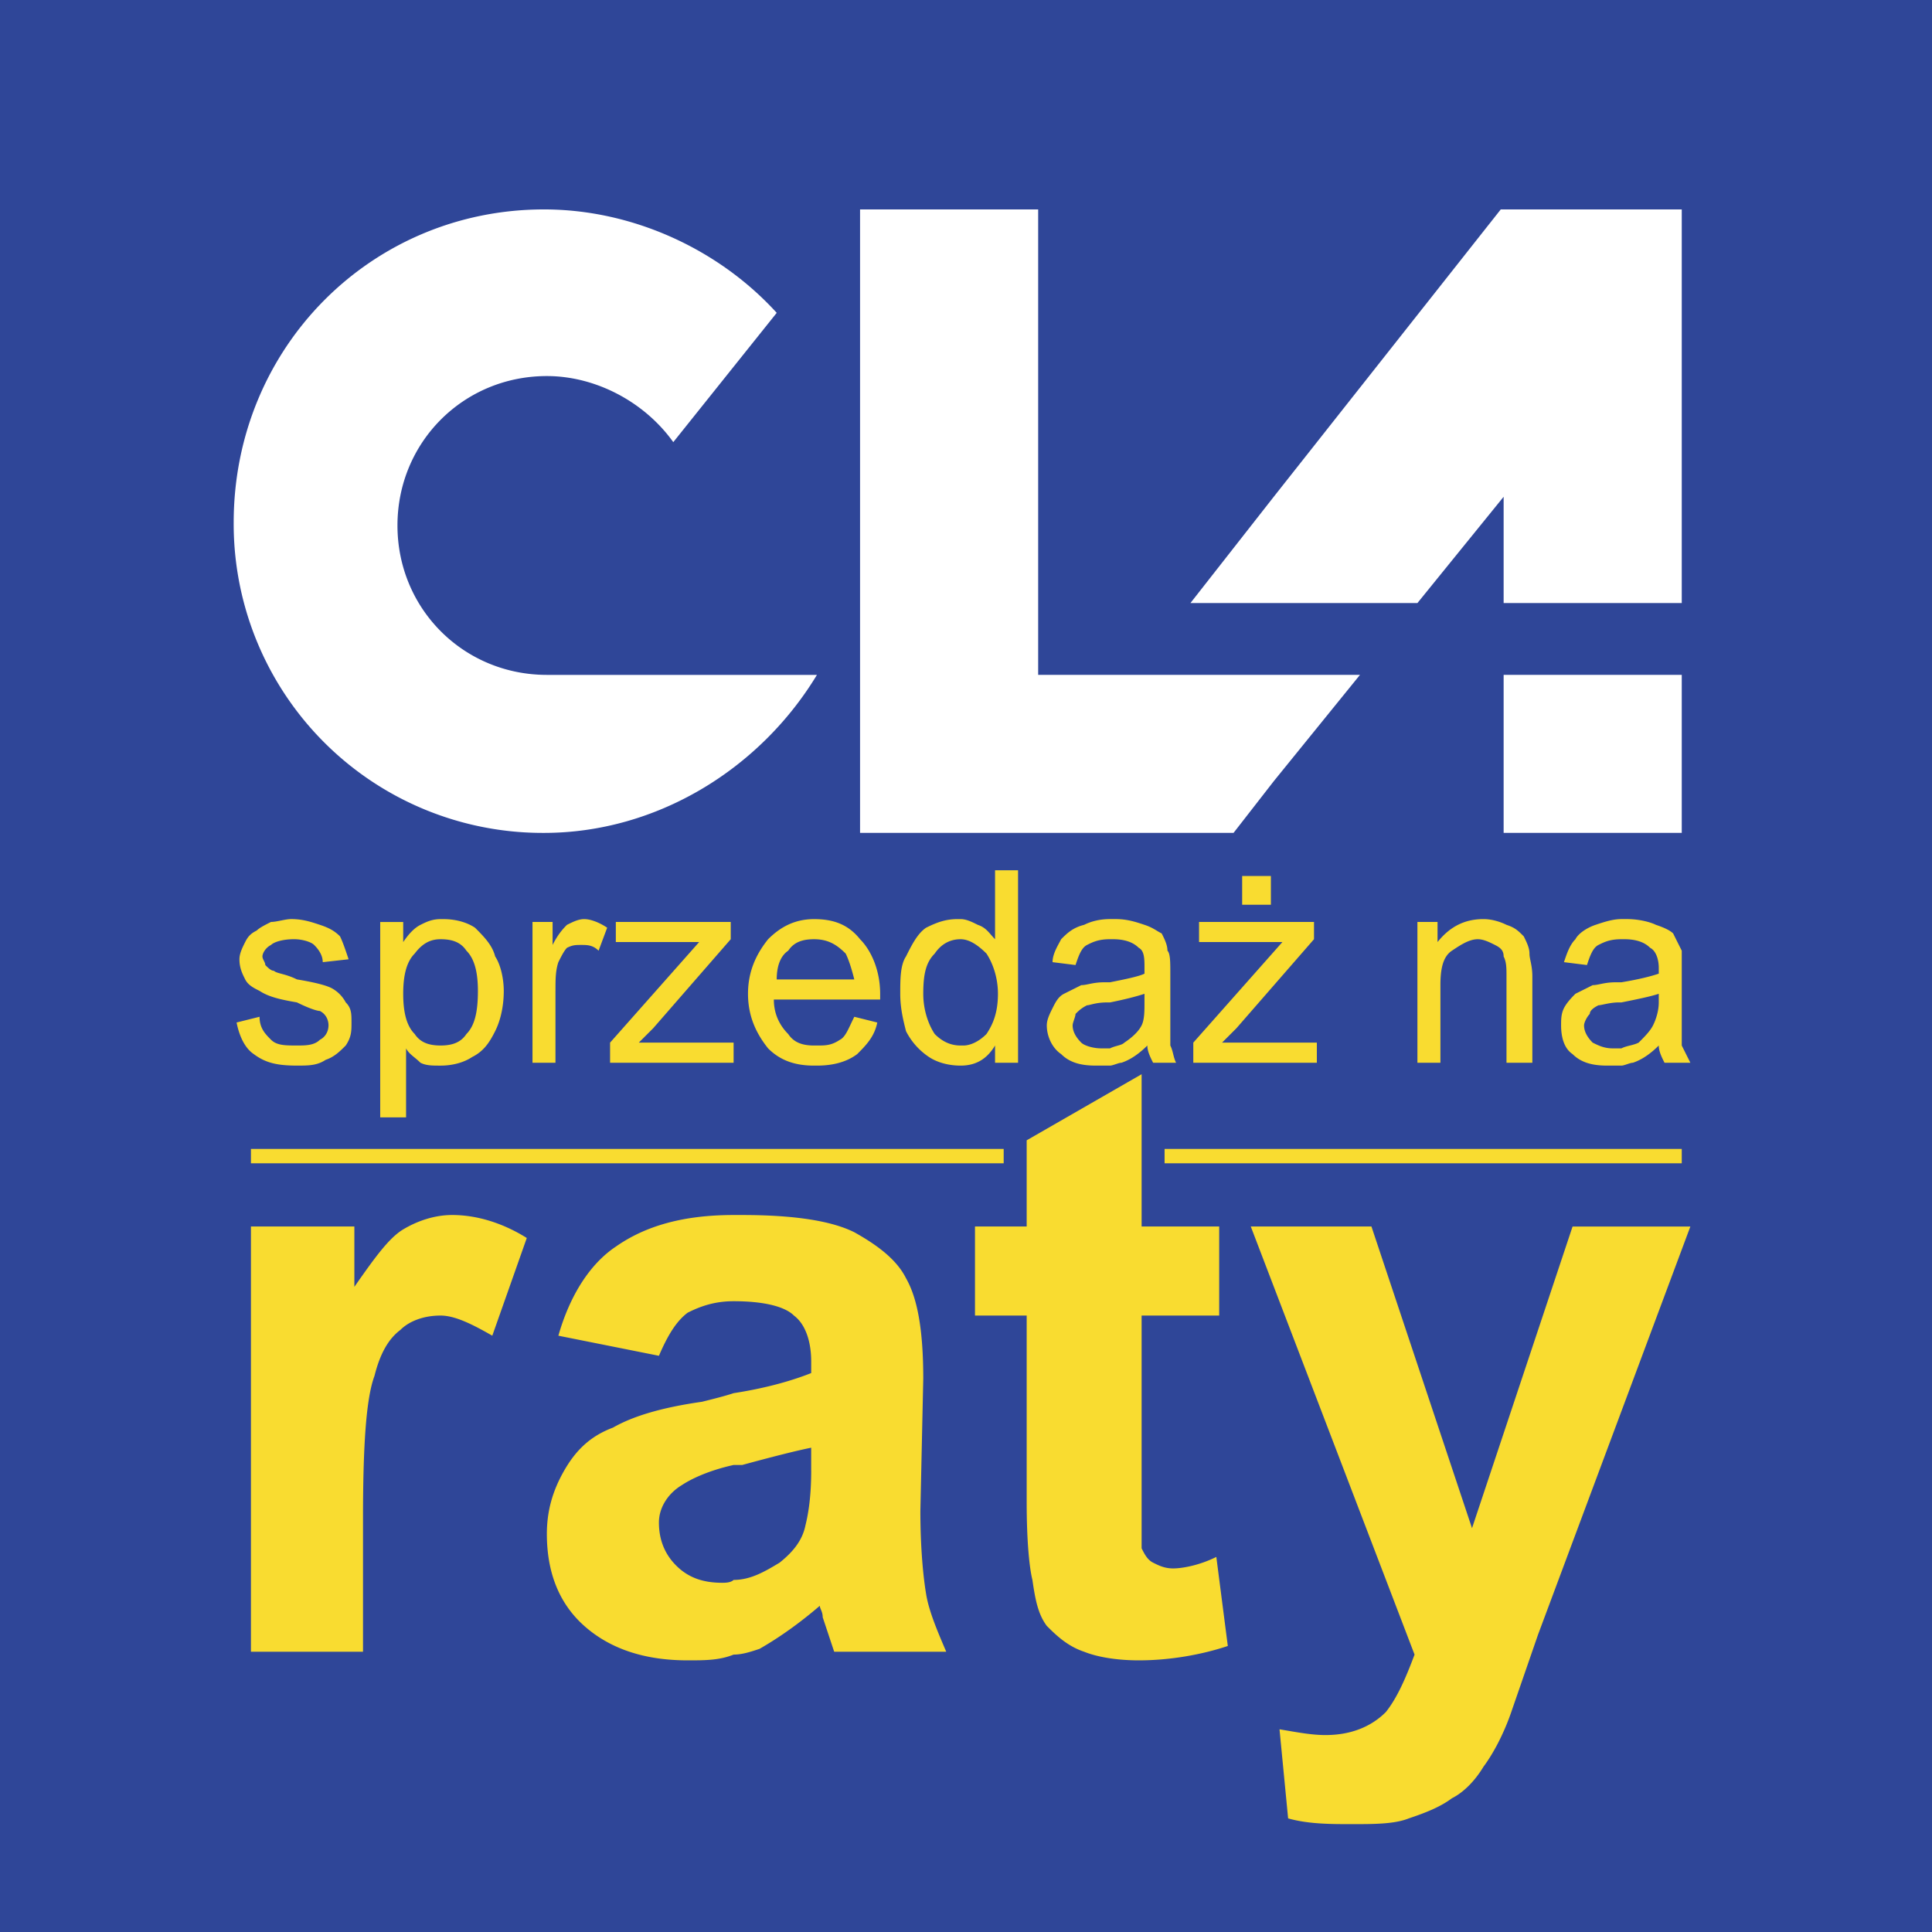 <svg xmlns="http://www.w3.org/2000/svg" width="2500" height="2500" viewBox="0 0 192.756 192.756"><g fill-rule="evenodd" clip-rule="evenodd"><path fill="#2f4698" d="M0 0h192.756v192.756H0V0z"/><path fill="#fff" d="M103.578 67.333V20.894h-17.77v62.204h37.262l4.014-5.159 8.6-10.606h-32.106zM39.655 52.426c0-8.313 6.595-14.906 14.906-14.906 4.874 0 9.745 2.579 12.613 6.593l10.319-12.9c-5.733-6.306-14.333-10.319-23.22-10.319-17.198 0-30.958 13.761-30.958 31.247a30.83 30.83 0 0 0 30.958 30.958c11.181 0 21.501-6.305 27.233-15.765H54.561c-8.311-.001-14.906-6.595-14.906-14.908zM150.018 83.098h17.771V67.333h-17.771v15.765z"/><path fill="#fff" d="M149.73 20.894l-22.646 28.667-8.313 10.605H141.416l8.602-10.605v10.605h17.771V20.894H149.73z"/><path fill="#f9dc30" d="M126.797 87.399h-2.867v2.866h2.867v-2.866zM109.311 106.316h1.434c.287 0 .861-.287 1.146-.287.859-.287 1.721-.859 2.58-1.719 0 .574.287 1.146.574 1.719h2.293c-.287-.572-.287-1.145-.574-1.719v-7.168c0-1.146 0-2.005-.287-2.291 0-.573-.285-1.146-.574-1.72-.57-.288-.857-.574-1.717-.86-.863-.288-1.721-.574-2.867-.574h-.574c-1.148 0-2.006.286-2.58.574-1.146.286-1.721.86-2.293 1.433-.287.573-.859 1.432-.859 2.291l2.293.287c.287-.859.574-1.719 1.148-2.004.57-.288 1.143-.573 2.291-.573h.287c1.146 0 2.006.285 2.58.859.574.288.574 1.146.574 2.006v.572c-.574.289-2.008.574-3.441.861h-.572c-1.148 0-1.719.285-2.293.285-.574.289-1.148.574-1.721.861-.574.285-.859.861-1.146 1.434-.285.574-.574 1.146-.574 1.719 0 1.146.574 2.293 1.434 2.867.857.86 2.006 1.147 3.438 1.147zm-2.006-5.158c.287-.289.574-.574 1.148-.861.285 0 .857-.285 2.004-.285h.287c1.434-.289 2.578-.576 3.441-.861v.861c0 .857 0 1.719-.287 2.291-.287.574-.861 1.146-1.721 1.721-.287.287-.859.287-1.434.572h-.859c-.861 0-1.721-.285-2.006-.572-.574-.574-.861-1.146-.861-1.721.001-.287.288-.86.288-1.145zM92.685 105.457c.861.572 2.009.859 3.153.859 1.435 0 2.582-.574 3.439-2.006v1.719h2.295V86.826h-2.295v6.88c-.572-.573-.857-1.147-1.719-1.433-.574-.288-1.147-.574-1.72-.574h-.286c-1.146 0-2.006.286-3.153.859-.859.574-1.434 1.721-2.007 2.866-.573.859-.573 2.292-.573 3.726s.285 2.58.573 3.727a6.776 6.776 0 0 0 2.293 2.58zm.573-10.319c.574-.859 1.436-1.432 2.58-1.432.861 0 1.72.573 2.582 1.432.57.859 1.145 2.294 1.145 4.013 0 2.008-.574 3.152-1.145 4.014-.861.859-1.72 1.146-2.294 1.146h-.288c-.859 0-1.719-.287-2.58-1.146-.573-.861-1.144-2.295-1.144-4.014 0-2.008.286-3.154 1.144-4.013zM131.383 104.023h-9.459l1.434-1.434 7.74-8.884v-1.721h-11.469v2.006H127.945l-8.889 10.033v2.006h12.326v-2.006h.001zM81.22 106.316h.286c1.434 0 2.867-.287 4.014-1.146.858-.859 1.72-1.721 2.006-3.154l-2.292-.572c-.574 1.146-.86 2.006-1.435 2.295-.859.572-1.432.572-2.292.572h-.287c-1.148 0-2.007-.287-2.58-1.146-.86-.861-1.434-2.006-1.434-3.441h10.607v-.572c0-2.293-.861-4.298-2.005-5.445-1.148-1.433-2.582-2.007-4.587-2.007-2.007 0-3.44.859-4.587 2.007-1.146 1.432-2.006 3.152-2.006 5.445s.86 4.014 2.006 5.445c1.146 1.145 2.579 1.719 4.586 1.719zm-2.58-11.464c.573-.861 1.432-1.146 2.58-1.146 1.434 0 2.293.573 3.153 1.432.286.572.573 1.433.86 2.579h-7.741c.001-1.147.288-2.293 1.148-2.865zM143.711 98.289c0-1.719.285-2.865 1.145-3.437.861-.573 1.721-1.146 2.582-1.146.572 0 1.145.285 1.717.573.576.286.863.573.863 1.146.285.572.285 1.146.285 2.007v8.598h2.58v-8.598c0-1.148-.287-1.722-.287-2.294 0-.573-.287-1.147-.572-1.72-.574-.574-.859-.86-1.721-1.146-.572-.288-1.434-.574-2.293-.574-2.006 0-3.439.859-4.586 2.292v-2.006h-2.008v14.045h2.295v-7.74zM160.336 106.316h1.432c.289 0 .861-.287 1.148-.287.861-.287 1.719-.859 2.58-1.719 0 .574.285 1.146.572 1.719h2.58c-.287-.572-.574-1.145-.859-1.719v-7.168-2.291a551.01 551.01 0 0 1-.859-1.72c-.287-.288-.861-.574-1.721-.86-.574-.288-1.721-.574-2.867-.574h-.574c-.859 0-1.717.286-2.578.574-.859.286-1.719.86-2.008 1.433-.572.573-.859 1.432-1.146 2.291l2.295.287c.285-.859.572-1.719 1.146-2.004.574-.288 1.146-.573 2.291-.573h.289c1.146 0 2.006.285 2.578.859.574.288.861 1.146.861 2.006v.572c-.861.289-2.008.574-3.729.861h-.572c-1.145 0-1.719.285-2.293.285-.572.289-1.146.574-1.721.861-.285.285-.859.861-1.146 1.434-.285.574-.285 1.146-.285 1.719 0 1.146.285 2.293 1.146 2.867.86.86 2.006 1.147 3.44 1.147zm-1.721-5.158c0-.289.287-.574.861-.861.285 0 1.146-.285 2.006-.285h.285c1.436-.289 2.867-.576 3.729-.861v.861c0 .857-.287 1.719-.574 2.291-.287.574-.859 1.146-1.434 1.721-.572.287-1.146.287-1.721.572h-.859c-.857 0-1.432-.285-2.006-.572-.572-.574-.861-1.146-.861-1.721 0-.287.289-.86.574-1.145zM31.916 103.738c-.574.572-1.432.572-2.293.572-1.148 0-2.006 0-2.58-.572-.574-.574-1.147-1.148-1.147-2.295l-2.292.572c.286 1.434.859 2.58 1.717 3.154 1.148.859 2.295 1.146 4.301 1.146 1.147 0 2.005 0 2.867-.574.86-.285 1.433-.857 2.006-1.432.574-.861.574-1.434.574-2.295 0-.857 0-1.432-.574-2.004a3.443 3.443 0 0 0-1.432-1.434c-.574-.289-1.721-.574-3.441-.861-1.148-.574-2.006-.574-2.292-.859-.288 0-.574-.287-.861-.574 0-.287-.286-.573-.286-.859 0-.287.286-.86.859-1.146.288-.288 1.146-.573 2.293-.573.86 0 1.719.285 2.006.573.574.573.86 1.146.86 1.718l2.579-.287c-.286-.858-.573-1.719-.859-2.292-.573-.574-1.146-.86-2.006-1.146-.861-.288-1.72-.574-2.867-.574-.575 0-1.433.286-2.006.286-.574.288-1.147.574-1.434.86-.573.288-.861.574-1.146 1.146-.288.574-.573 1.147-.573 1.719 0 .86.285 1.433.573 2.007.286.572.858.861 1.433 1.146.861.572 2.005.859 3.727 1.148 1.147.572 2.005.857 2.293.857.573.289.86.861.86 1.434 0 .578-.286 1.15-.859 1.439zM40.514 104.596c.288.574.861.861 1.434 1.434.574.287 1.148.287 2.007.287 1.146 0 2.294-.287 3.153-.859 1.146-.572 1.72-1.434 2.294-2.58.573-1.146.859-2.58.859-4.014 0-1.146-.286-2.58-.859-3.439-.288-1.146-1.148-2.006-2.009-2.866-.859-.574-2.005-.859-3.153-.859h-.285c-.859 0-1.433.286-2.007.574-.573.286-1.146.86-1.72 1.718v-2.006h-2.294v19.492h2.58v-6.882zm.861-9.458c.86-1.147 1.721-1.432 2.58-1.432 1.146 0 2.006.285 2.58 1.146.859.858 1.146 2.291 1.146 4.011 0 2.006-.288 3.439-1.146 4.301-.573.859-1.433 1.146-2.58 1.146s-2.007-.287-2.58-1.146c-.861-.861-1.147-2.295-1.147-4.014s.286-3.153 1.147-4.012zM55.421 98.863c0-1.146 0-2.006.287-2.867.286-.572.574-1.145.859-1.432.573-.286.859-.286 1.433-.286.573 0 1.146 0 1.72.573l.858-2.294c-.858-.574-1.718-.859-2.292-.859-.573 0-1.146.286-1.72.574-.286.286-.859.86-1.434 2.006v-2.294h-2.005v14.045h2.292v-7.166h.002zM73.193 104.023H63.733l1.435-1.434 7.739-8.884v-1.721H61.441v2.006H69.754l-8.886 10.033v2.006h12.325v-2.006zM40.228 122.656c-1.433.859-2.867 2.865-4.873 5.732v-6.02H25.036v42.426h11.181v-13.188c0-7.168.286-12.037 1.145-14.332.573-2.293 1.434-3.727 2.582-4.586.859-.861 2.292-1.434 4.012-1.434 1.433 0 3.153.859 5.16 2.008l3.441-9.748c-2.294-1.434-4.875-2.293-7.454-2.293-1.722.002-3.442.576-4.875 1.435zM117.051 156.482c-.859 0-1.434-.289-2.006-.574-.574-.287-.859-.861-1.146-1.434v-23.219h7.74v-8.887h-7.74v-15.193l-11.467 6.594v8.6h-5.158v8.887h5.158v18.633c0 4.014.285 6.594.572 7.74.287 2.006.574 3.438 1.434 4.586.861.859 2.006 2.006 3.727 2.58 1.432.574 3.441.859 5.447.859 3.152 0 6.307-.574 8.887-1.434l-1.146-8.885c-1.724.858-3.441 1.147-4.302 1.147zM146.863 152.467l-10.033-30.098h-12.039l16.34 42.711c-.861 2.293-1.721 4.301-2.867 5.734-1.434 1.434-3.441 2.293-6.021 2.293-1.432 0-2.865-.287-4.586-.574l.859 8.887c2.01.574 4.301.574 6.307.574 2.295 0 4.299 0 5.736-.574 1.717-.574 3.152-1.148 4.297-2.006 1.148-.574 2.295-1.721 3.154-3.154.859-1.146 2.008-3.152 2.867-5.732l2.578-7.453 15.193-40.705h-11.752l-10.033 30.097zM91.826 150.748l.288-13.186c0-4.873-.574-8.025-1.721-10.033-.861-1.719-2.58-3.152-5.159-4.588-2.294-1.145-6.021-1.719-11.181-1.719h-.86c-5.159 0-8.887 1.146-11.752 3.154-2.579 1.719-4.588 4.871-5.732 8.887l10.033 2.004c.859-2.004 1.718-3.439 2.866-4.299 1.146-.574 2.58-1.146 4.585-1.146 3.155 0 5.162.572 6.021 1.434 1.146.859 1.72 2.58 1.72 4.586v1.148c-1.433.572-4.015 1.432-7.741 2.006-.859.285-2.006.574-3.153.859-4.013.572-6.88 1.432-8.887 2.58-2.291.859-3.726 2.293-4.871 4.299-1.148 2.006-1.721 4.014-1.721 6.307 0 3.727 1.147 6.879 3.727 9.174 2.58 2.293 6.019 3.439 10.32 3.439 1.72 0 3.153 0 4.585-.574.86 0 1.721-.285 2.582-.572 2.005-1.146 4.012-2.58 6.019-4.299 0 .285.288.572.288 1.145l1.145 3.441h11.181c-.86-2.006-1.721-4.014-2.006-5.732-.288-1.721-.576-4.588-.576-8.315zm-10.892-4.014c0 2.58-.288 4.301-.574 5.447-.288 1.432-1.146 2.58-2.58 3.727-1.432.859-2.867 1.721-4.587 1.721-.286.285-.859.285-1.145.285-2.009 0-3.441-.572-4.589-1.721-1.145-1.146-1.718-2.58-1.718-4.299 0-1.434.859-2.865 2.292-3.727.861-.572 2.579-1.434 5.159-2.006h.86c3.153-.859 5.448-1.434 6.88-1.723v2.296h.002z"/><path fill="#f9dc30" d="M116.191 116.062h51.598v-1.433h-51.598v1.433zM25.036 116.062h75.101v-1.433H25.036v1.433z"/></g></svg>